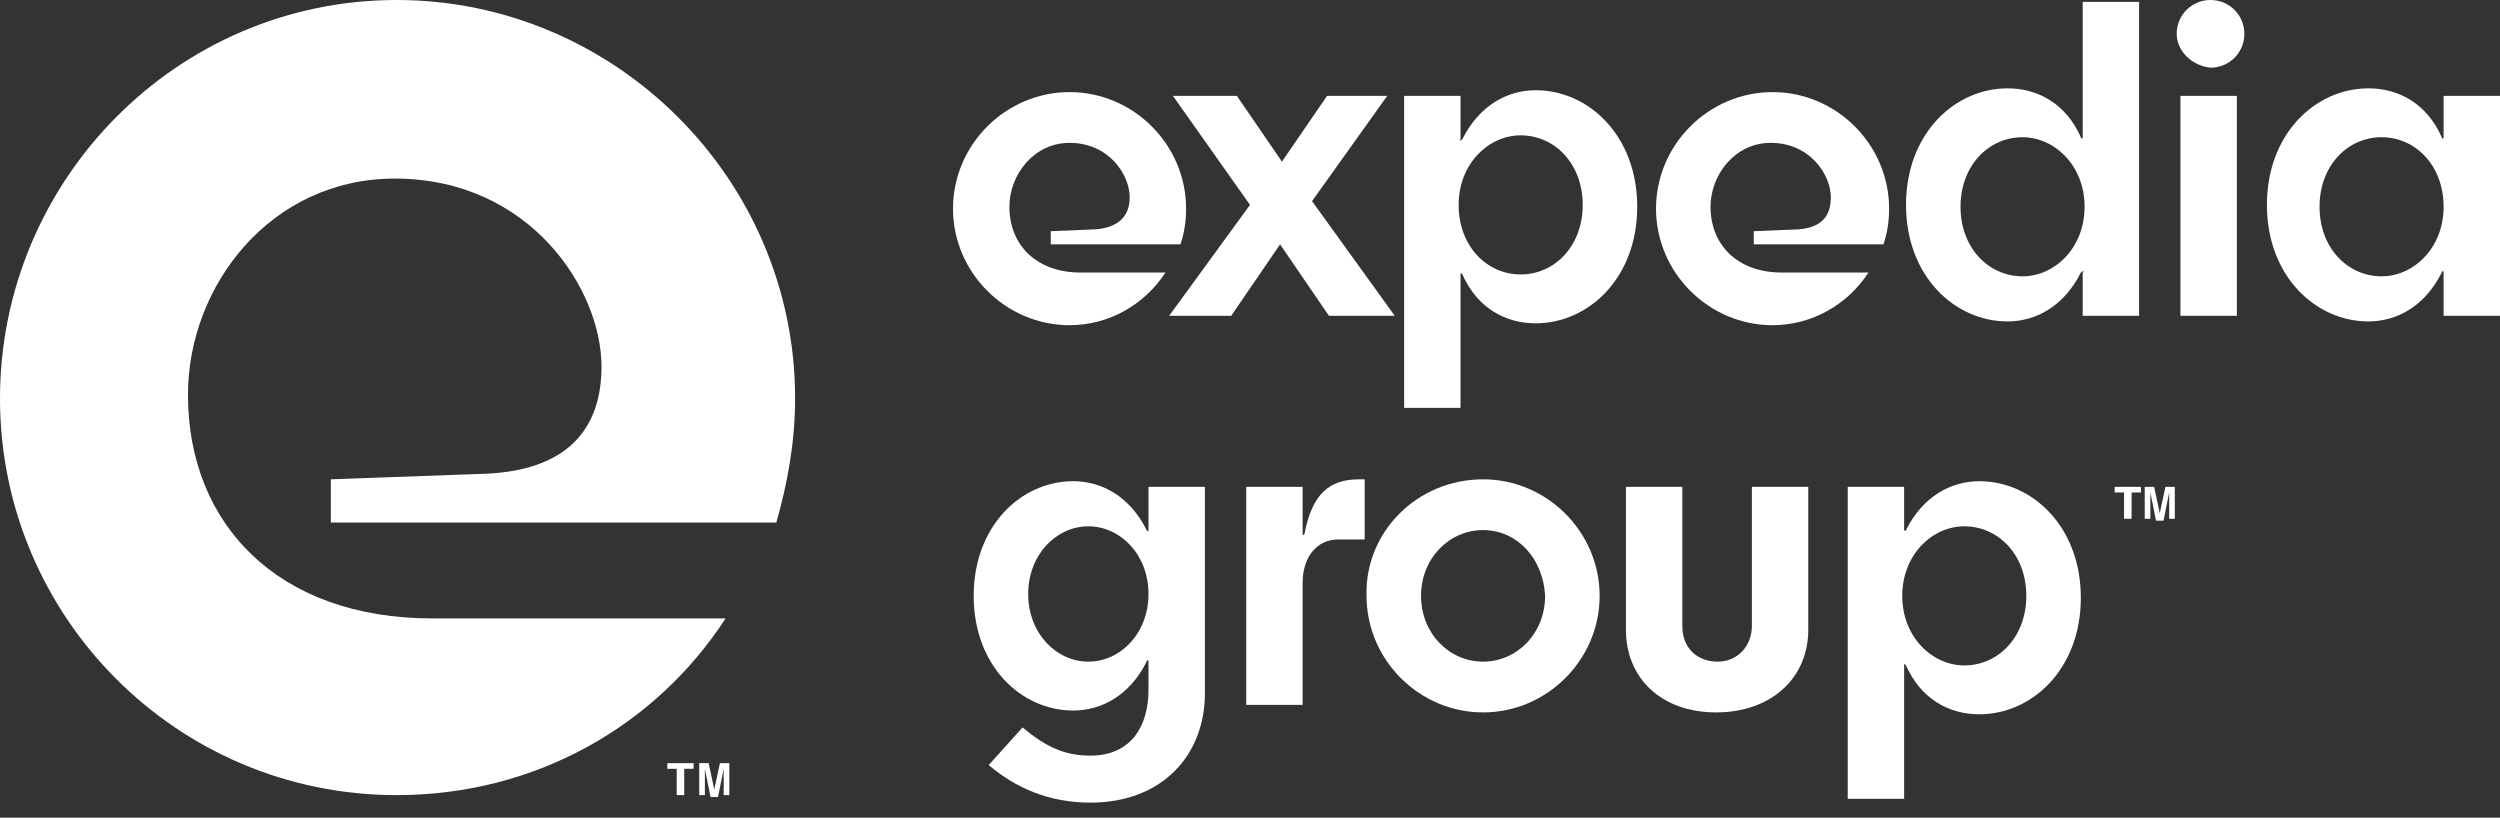 <?xml version="1.0" encoding="utf-8"?>
<!-- Generator: Adobe Illustrator 22.0.1, SVG Export Plug-In . SVG Version: 6.00 Build 0)  -->
<svg version="1.1" id="Layer_1" xmlns="http://www.w3.org/2000/svg" xmlns:xlink="http://www.w3.org/1999/xlink" x="0px" y="0px"
	 viewBox="0 0 133 43.5" style="enable-background:new 0 0 133 43.5;" xml:space="preserve">
<rect x="0" y="0" width="133" height="43.5" fill="#333333" stroke="none"/>
<style type="text/css">
	.st0{fill:#FFFFFF;}
</style>
<path class="st0" d="M32,19.5c0-4.1-3.8-10-11-10c-6.6,0-11,5.7-11,11.5c0,6.9,4.8,11.9,13,11.9h15.6c-3.7,5.7-10.1,9.4-17.5,9.4
	C9.4,42.3,0,32.8,0,21.2S9.4,0,21.1,0c11.6,0,21.2,9.5,21.2,21.2c0,2.3-0.4,4.5-1,6.6H17.6v-2.3l8.3-0.3C30.1,25,32,22.9,32,19.5"/>
<g>
	<path class="st0" d="M36.9,40.6v0.3h-0.5v1.4H36v-1.4h-0.5v-0.3H36.9z"/>
	<path class="st0" d="M38.3,40.6h0.5v1.7h-0.3v-1.2c0,0,0-0.1,0-0.1s0-0.1,0-0.1l-0.3,1.5h-0.4l-0.3-1.5c0,0,0,0.1,0,0.1
		c0,0.1,0,0.1,0,0.1v1.2h-0.3v-1.7h0.5l0.3,1.4L38.3,40.6z"/>
</g>
<path class="st0" d="M60.1,10.5c0-1.2-1.1-2.9-3.2-2.9c-1.9,0-3.2,1.7-3.2,3.4c0,2,1.4,3.5,3.8,3.5H62c-1.1,1.7-3,2.8-5.1,2.8
	c-3.4,0-6.2-2.8-6.2-6.2c0-3.4,2.8-6.2,6.2-6.2c3.4,0,6.2,2.8,6.2,6.2c0,0.7-0.1,1.3-0.3,1.9h-6.9v-0.7l2.4-0.1
	C59.5,12.1,60.1,11.5,60.1,10.5"/>
<polygon class="st0" points="68.2,8.6 70.6,5.1 73.8,5.1 69.8,10.7 74.2,16.8 70.7,16.8 68.1,13 65.5,16.8 62.2,16.8 66.5,10.9 
	62.4,5.1 65.8,5.1 "/>
<path class="st0" d="M80.9,14.6c1.8,0,3.3-1.5,3.3-3.7s-1.5-3.7-3.3-3.7c-1.7,0-3.3,1.5-3.3,3.7S79.1,14.6,80.9,14.6 M77.8,7.4
	c0.9-1.8,2.4-2.6,3.9-2.6c2.8,0,5.4,2.4,5.4,6.2s-2.6,6.2-5.4,6.2c-1.6,0-3.1-0.8-3.9-2.6c-0.1-0.1-0.1-0.1-0.1,0v7.1h-3V5.1h3v2.3
	C77.6,7.5,77.7,7.5,77.8,7.4"/>
<path class="st0" d="M97.4,10.5c0-1.2-1.1-2.9-3.2-2.9c-1.9,0-3.2,1.7-3.2,3.4c0,2,1.4,3.5,3.8,3.5h4.6c-1.1,1.7-3,2.8-5.1,2.8
	c-3.4,0-6.2-2.8-6.2-6.2c0-3.4,2.8-6.2,6.2-6.2c3.4,0,6.2,2.8,6.2,6.2c0,0.7-0.1,1.3-0.3,1.9h-6.9v-0.7l2.4-0.1
	C96.9,12.1,97.4,11.5,97.4,10.5"/>
<path class="st0" d="M107.6,7.3c-1.8,0-3.3,1.5-3.3,3.7s1.5,3.7,3.3,3.7c1.7,0,3.3-1.5,3.3-3.7S109.3,7.3,107.6,7.3 M110.7,14.5
	c-0.9,1.8-2.4,2.6-3.9,2.6c-2.8,0-5.4-2.4-5.4-6.2s2.6-6.2,5.4-6.2c1.6,0,3.1,0.8,3.9,2.6c0,0.1,0.1,0.1,0.1,0V0.1h3v16.7h-3v-2.3
	C110.9,14.4,110.8,14.4,110.7,14.5"/>
<path class="st0" d="M119,16.8h-3V5.1h3V16.8z M115.8,1.8c0-1,0.8-1.8,1.8-1.8c1,0,1.8,0.8,1.8,1.8c0,1-0.8,1.8-1.8,1.8
	C116.6,3.5,115.8,2.7,115.8,1.8"/>
<path class="st0" d="M126.7,7.3c-1.8,0-3.3,1.5-3.3,3.7s1.5,3.7,3.3,3.7c1.7,0,3.3-1.5,3.3-3.7S128.5,7.3,126.7,7.3 M129.9,14.5
	c-0.9,1.8-2.4,2.6-3.9,2.6c-2.8,0-5.4-2.4-5.4-6.2s2.6-6.2,5.4-6.2c1.6,0,3.1,0.8,3.9,2.6c0,0.1,0.1,0.1,0.1,0V5.1h3v11.7h-3v-2.3
	C130,14.4,129.9,14.4,129.9,14.5"/>
<path class="st0" d="M57.9,28c-1.7,0-3.2,1.5-3.2,3.6c0,2.1,1.5,3.6,3.2,3.6c1.7,0,3.2-1.5,3.2-3.6C61.1,29.5,59.6,28,57.9,28
	 M61.1,35.2c0-0.1-0.1-0.1-0.1,0c-0.9,1.8-2.4,2.6-3.9,2.6c-2.8,0-5.3-2.4-5.3-6.1s2.5-6.1,5.3-6.1c1.5,0,3,0.8,3.9,2.6
	c0.1,0.1,0.1,0.1,0.1,0v-2.3h3v11c0,3.2-2.2,5.8-6.1,5.8c-2.2,0-4-0.8-5.4-2l1.8-2c1.2,1,2.2,1.5,3.6,1.5c2.2,0,3.1-1.6,3.1-3.5
	V35.2z"/>
<path class="st0" d="M69.3,25.9v2.5c0,0.1,0,0.1,0.1,0c0.4-2.1,1.3-2.9,2.9-2.9h0.3v3.2h-1.4c-1.2,0-1.9,1-1.9,2.3v6.5h-3V25.9H69.3
	z"/>
<path class="st0" d="M78.9,28.2c-1.8,0-3.3,1.5-3.3,3.5c0,2,1.5,3.5,3.3,3.5s3.3-1.5,3.3-3.5C82.1,29.7,80.7,28.2,78.9,28.2
	 M78.9,25.5c3.4,0,6.2,2.8,6.2,6.2c0,3.4-2.8,6.2-6.2,6.2c-3.4,0-6.2-2.8-6.2-6.2C72.6,28.3,75.4,25.5,78.9,25.5"/>
<path class="st0" d="M91.3,37.9c-2.9,0-4.8-1.8-4.8-4.4v-7.6h3v7.4c0,1.2,0.8,1.9,1.9,1.9c1,0,1.8-0.8,1.8-1.9v-7.4h3v7.6
	C96.2,36.1,94.2,37.9,91.3,37.9"/>
<path class="st0" d="M104.5,35.4c1.8,0,3.3-1.5,3.3-3.7s-1.5-3.7-3.3-3.7c-1.7,0-3.3,1.5-3.3,3.7S102.8,35.4,104.5,35.4 M101.4,28.2
	c0.9-1.8,2.4-2.6,3.9-2.6c2.8,0,5.4,2.4,5.4,6.2s-2.6,6.2-5.4,6.2c-1.6,0-3.1-0.8-3.9-2.6c-0.1-0.1-0.1-0.1-0.1,0v7.1h-3V25.9h3v2.3
	C101.3,28.2,101.4,28.3,101.4,28.2"/>
<g>
	<path class="st0" d="M113.9,25.9v0.3h-0.5v1.4H113v-1.4h-0.5v-0.3H113.9z"/>
</g>
<g>
	<path class="st0" d="M115.2,25.9h0.5v1.7h-0.3v-1.2c0,0,0-0.1,0-0.1c0-0.1,0-0.1,0-0.1l-0.3,1.5h-0.4l-0.3-1.5c0,0,0,0.1,0,0.1
		s0,0.1,0,0.1v1.2h-0.3v-1.7h0.5l0.3,1.4L115.2,25.9z"/>
</g>
</svg>
